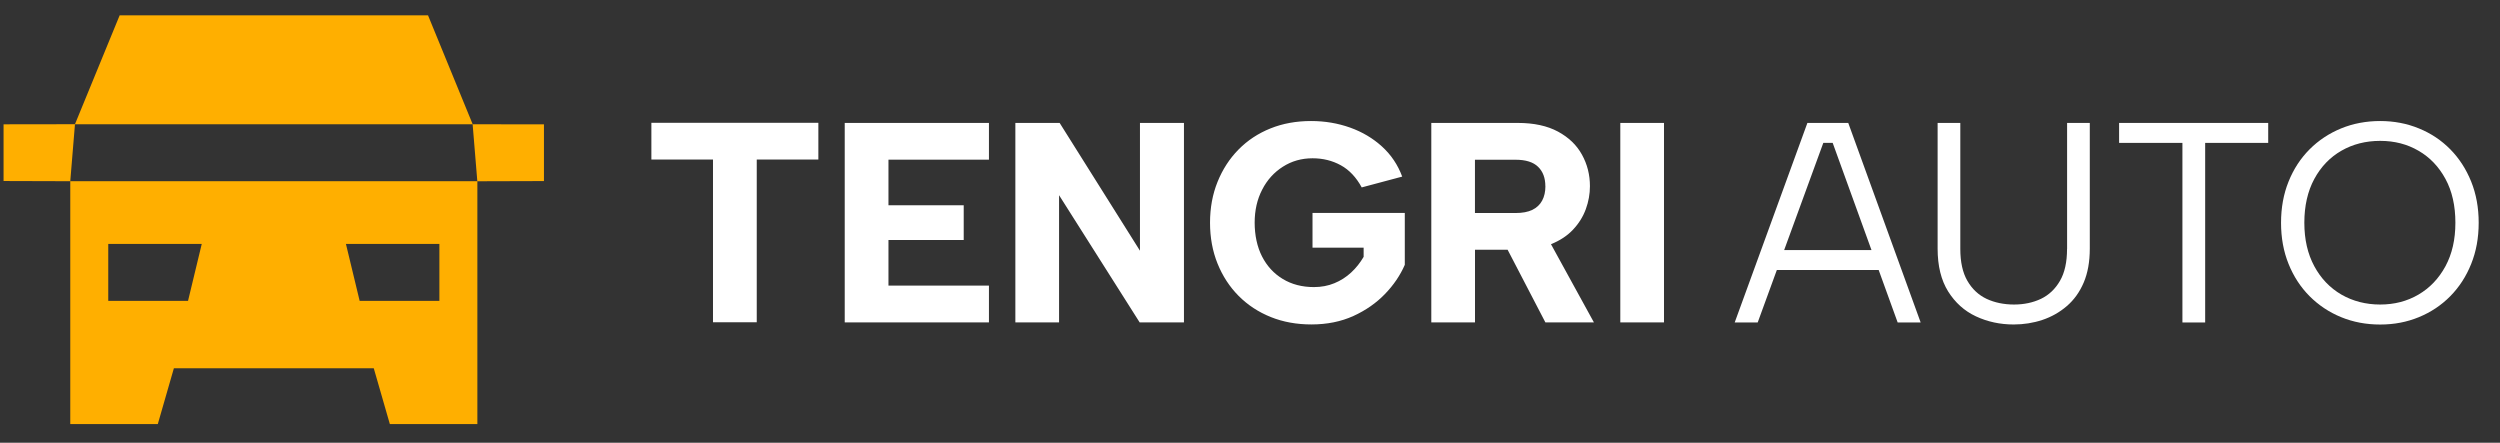 <svg width="192" height="34" viewBox="0 0 192 34" fill="none" xmlns="http://www.w3.org/2000/svg">
<rect x="0" y="0" width="192" height="34" fill="#333333" stroke="none"/>
<g clip-path="url(#clip0_2073_4662)">
<path fill-rule="evenodd" clip-rule="evenodd" d="M75.951 12.265H68.234V15.765H74.013V18.434H68.234V21.935H75.951V24.759H64.875V9.441H75.951V12.265ZM90.928 9.441V24.762H87.527L81.336 14.99V24.762H77.98V9.441H81.381L87.549 19.255V9.441H90.928ZM104.577 14.388C104.157 13.616 103.621 13.048 102.976 12.694C102.327 12.336 101.607 12.156 100.805 12.156C99.961 12.156 99.204 12.37 98.525 12.803C97.85 13.232 97.317 13.819 96.935 14.565C96.549 15.31 96.358 16.153 96.358 17.102C96.358 18.05 96.545 18.958 96.924 19.695C97.302 20.433 97.831 21.009 98.514 21.423C99.196 21.837 99.995 22.048 100.91 22.048C101.476 22.048 102.001 21.95 102.481 21.751C102.961 21.555 103.388 21.28 103.767 20.93C104.146 20.58 104.464 20.177 104.727 19.726V19.022H100.801V16.353H107.888V20.339C107.539 21.141 107.033 21.89 106.362 22.583C105.694 23.275 104.888 23.836 103.939 24.269C102.994 24.698 101.918 24.917 100.715 24.917C99.582 24.917 98.54 24.728 97.595 24.348C96.65 23.968 95.829 23.43 95.131 22.73C94.434 22.029 93.894 21.201 93.508 20.245C93.121 19.289 92.93 18.242 92.93 17.106C92.93 15.969 93.121 14.922 93.508 13.966C93.894 13.01 94.43 12.182 95.12 11.482C95.81 10.782 96.627 10.243 97.572 9.863C98.517 9.483 99.556 9.295 100.688 9.295C101.75 9.295 102.747 9.464 103.688 9.799C104.626 10.134 105.443 10.62 106.141 11.256C106.838 11.892 107.355 12.66 107.689 13.563L104.573 14.395L104.577 14.388ZM118.683 14.301C118.683 13.673 118.5 13.176 118.128 12.814C117.757 12.449 117.18 12.268 116.396 12.268H113.276V16.36H116.396C116.917 16.36 117.348 16.281 117.682 16.119C118.016 15.957 118.267 15.72 118.436 15.408C118.605 15.095 118.687 14.727 118.687 14.301H118.683ZM116.569 9.441C117.802 9.441 118.833 9.664 119.655 10.108C120.476 10.552 121.091 11.143 121.496 11.881C121.904 12.619 122.107 13.424 122.107 14.297C122.107 14.896 122.002 15.483 121.792 16.059C121.582 16.635 121.256 17.162 120.809 17.636C120.371 18.103 119.805 18.476 119.115 18.754L122.414 24.762H118.687L115.785 19.18H113.28V24.762H109.924V9.441H116.572H116.569ZM124.439 9.441H127.795V24.762H124.439V9.441ZM50.03 9.43H62.85V12.253H58.118V24.751H54.758V12.253H50.026V9.43H50.03Z" fill="white"/>
<path fill-rule="evenodd" clip-rule="evenodd" d="M137.023 19.206L140.03 10.974H140.75L143.731 19.206H137.027H137.023ZM138.808 9.441L133.225 24.766H134.991L136.461 20.738H144.283L145.741 24.766H147.507L141.946 9.441H138.808Z" fill="white"/>
<path fill-rule="evenodd" clip-rule="evenodd" d="M162.747 10.974H167.61V24.766H169.357V10.974H174.198V9.441H162.747V10.974Z" fill="white"/>
<path fill-rule="evenodd" clip-rule="evenodd" d="M187.813 20.445C187.303 21.386 186.613 22.112 185.74 22.624C184.866 23.136 183.887 23.388 182.796 23.388C181.705 23.388 180.7 23.132 179.819 22.624C178.941 22.112 178.244 21.386 177.738 20.445C177.228 19.503 176.973 18.389 176.973 17.106C176.973 15.822 177.228 14.685 177.738 13.744C178.248 12.803 178.941 12.08 179.819 11.576C180.7 11.071 181.69 10.819 182.796 10.819C183.902 10.819 184.87 11.071 185.74 11.576C186.613 12.08 187.303 12.803 187.813 13.744C188.323 14.685 188.574 15.807 188.574 17.106C188.574 18.404 188.319 19.503 187.813 20.445ZM189.786 13.944C189.399 12.988 188.867 12.163 188.184 11.47C187.502 10.778 186.699 10.239 185.773 9.863C184.851 9.483 183.857 9.295 182.796 9.295C181.735 9.295 180.722 9.483 179.796 9.863C178.874 10.243 178.064 10.778 177.374 11.47C176.684 12.163 176.144 12.988 175.762 13.944C175.375 14.9 175.184 15.954 175.184 17.109C175.184 18.265 175.375 19.315 175.762 20.271C176.148 21.228 176.684 22.052 177.374 22.745C178.064 23.437 178.87 23.976 179.796 24.356C180.719 24.736 181.72 24.924 182.796 24.924C183.872 24.924 184.851 24.736 185.773 24.356C186.696 23.976 187.498 23.441 188.184 22.745C188.867 22.052 189.403 21.228 189.786 20.271C190.172 19.315 190.363 18.261 190.363 17.109C190.363 15.957 190.172 14.9 189.786 13.944Z" fill="white"/>
<path fill-rule="evenodd" clip-rule="evenodd" d="M158.749 19.12C158.749 20.128 158.569 20.945 158.205 21.57C157.842 22.199 157.354 22.658 156.743 22.952C156.132 23.241 155.442 23.388 154.673 23.388C153.904 23.388 153.188 23.241 152.57 22.952C151.951 22.658 151.46 22.199 151.096 21.57C150.732 20.942 150.552 20.125 150.552 19.12V9.441H148.809V19.097C148.809 20.426 149.079 21.517 149.615 22.38C150.155 23.241 150.863 23.881 151.752 24.296C152.637 24.71 153.604 24.92 154.651 24.92C155.419 24.92 156.154 24.804 156.856 24.57C157.553 24.337 158.179 23.983 158.73 23.509C159.282 23.035 159.717 22.432 160.028 21.702C160.339 20.972 160.496 20.102 160.496 19.097V9.441H158.753V19.116L158.749 19.12Z" fill="white"/>
<path fill-rule="evenodd" clip-rule="evenodd" d="M5.397 28.282V32.566H12.12L13.354 28.282H28.705L29.939 32.566H36.662V13.921H36.654L41.776 13.906V9.551L36.294 9.543H5.757L5.397 13.917L0.274 13.902V9.547L5.757 9.539L9.191 1.175H32.871L36.302 9.543H36.298L36.658 13.917H5.397V28.278V28.282ZM8.314 18.732H15.495L14.441 23.106H8.314V18.732ZM33.745 18.732V23.106H27.621L26.567 18.732H33.748H33.745Z" fill="#FFAF00"/>
</g>
<defs>
<clipPath id="clip0_2073_4662">
<rect width="190.089" height="31.391" fill="white" transform="translate(0.274 1.175)"/>
</clipPath>
</defs>
</svg>
